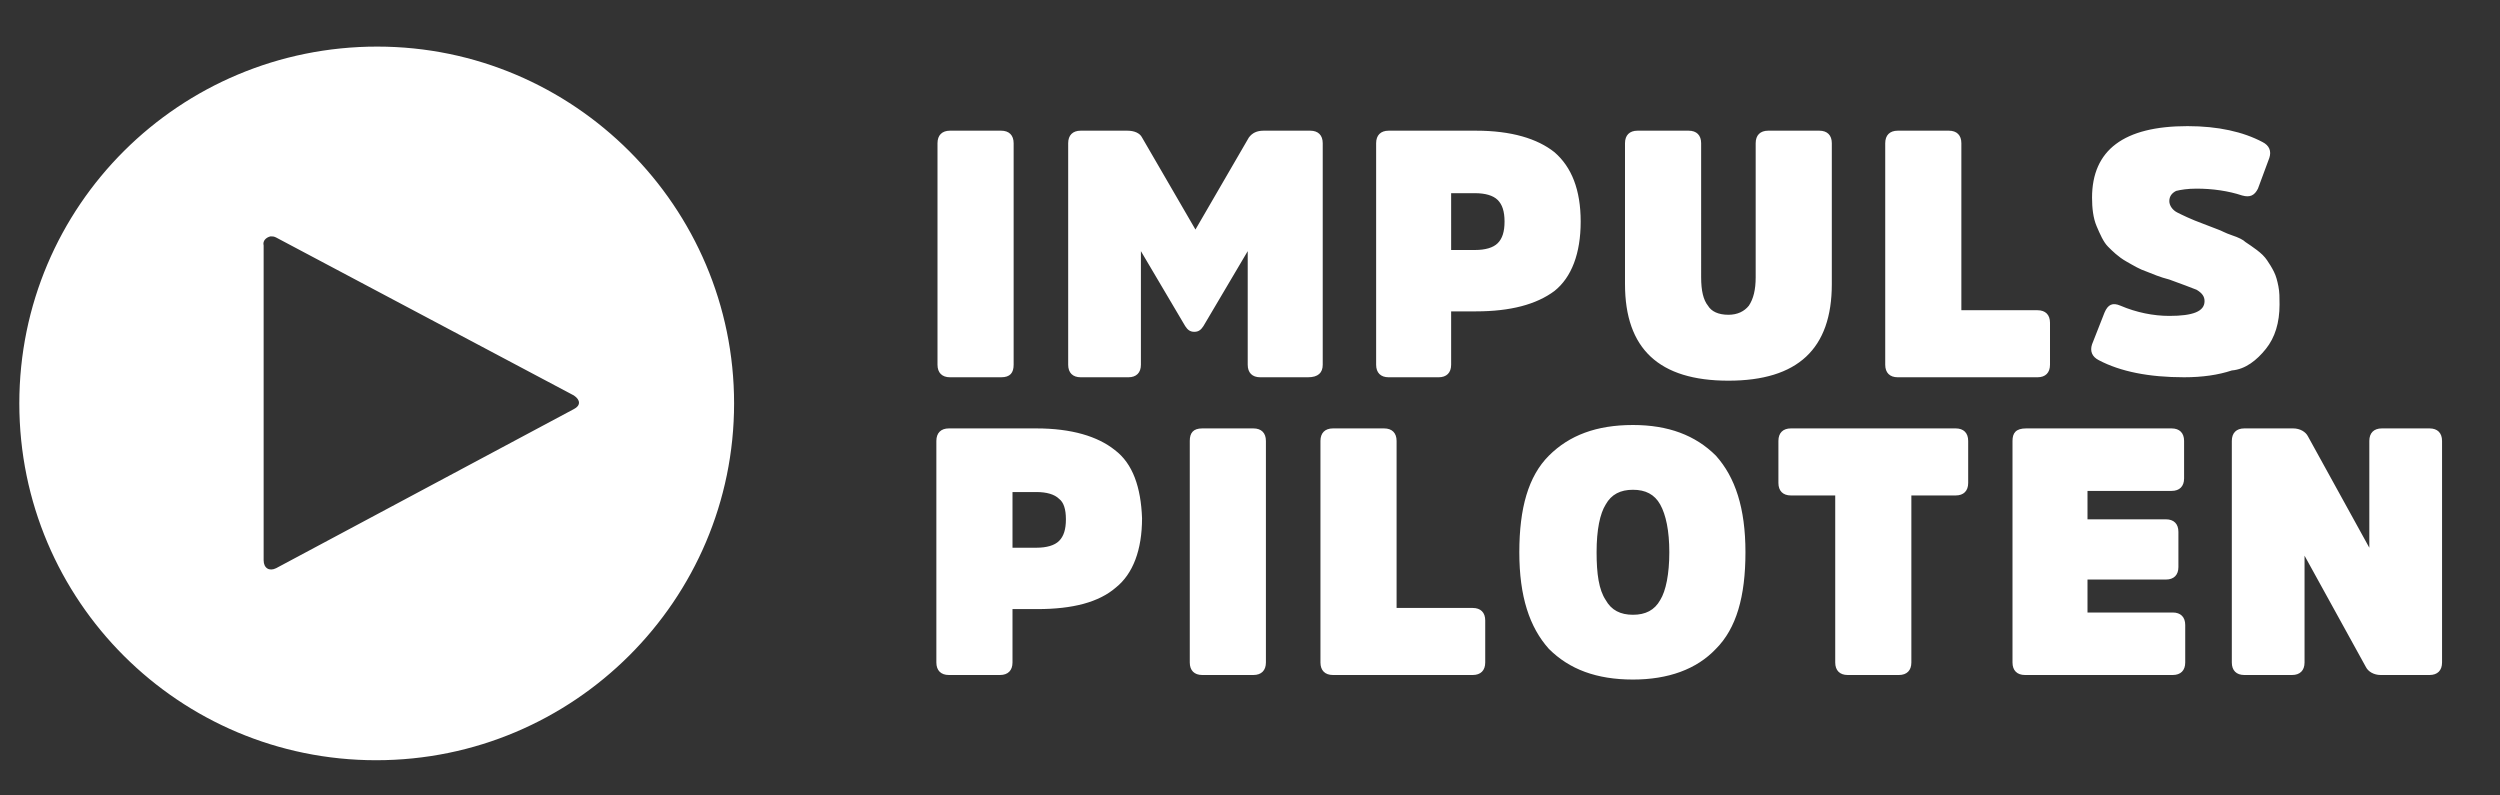 <svg xmlns="http://www.w3.org/2000/svg" xmlns:xlink="http://www.w3.org/1999/xlink" id="Ebene_1" x="0px" y="0px" viewBox="0 0 220 70" xml:space="preserve">
<rect x="0" y="0" width="220" height="70" fill="#333333" stroke="none"/>
<path fill="#FFFFFF" d="M177.1,38.8v19.5c0,0.7,0.4,1.1,1.1,1.1h13c0.7,0,1.1-0.4,1.1-1.1V55c0-0.7-0.4-1.1-1.1-1.1h-7.5V51h6.9  c0.7,0,1.1-0.4,1.1-1.1v-3.1c0-0.7-0.4-1.1-1.1-1.1h-6.9v-2.5h7.4c0.7,0,1.1-0.4,1.1-1.1v-3.3c0-0.7-0.4-1.1-1.1-1.1h-12.8  C177.4,37.7,177.1,38.1,177.1,38.8 M156.5,38.8v3.7c0,0.7,0.4,1.1,1.1,1.1h3.9v14.7c0,0.7,0.4,1.1,1.1,1.1h4.5  c0.7,0,1.1-0.4,1.1-1.1V43.6h3.9c0.7,0,1.1-0.4,1.1-1.1v-3.7c0-0.7-0.4-1.1-1.1-1.1h-14.5C156.9,37.7,156.5,38.1,156.5,38.8   M140.5,48.6c0-2,0.3-3.4,0.8-4.2c0.5-0.9,1.3-1.3,2.4-1.3s1.9,0.4,2.4,1.3c0.5,0.9,0.8,2.3,0.8,4.2s-0.3,3.4-0.8,4.2  c-0.5,0.9-1.3,1.3-2.4,1.3s-1.9-0.4-2.4-1.3C140.7,51.9,140.5,50.5,140.5,48.6 M136.3,40.1c-1.8,1.8-2.6,4.6-2.6,8.5  s0.9,6.6,2.6,8.5c1.8,1.8,4.2,2.7,7.4,2.7c3.1,0,5.6-0.9,7.3-2.7c1.8-1.8,2.6-4.6,2.6-8.5s-0.9-6.6-2.6-8.5  c-1.8-1.8-4.2-2.7-7.3-2.7C140.5,37.4,138.1,38.3,136.3,40.1 M104.7,38.8v19.5c0,0.7,0.4,1.1,1.1,1.1h4.5c0.7,0,1.1-0.4,1.1-1.1  V38.8c0-0.7-0.4-1.1-1.1-1.1h-4.5C105,37.7,104.7,38.1,104.7,38.8 M50.5,36L24.3,50c-0.6,0.3-1.1,0-1.1-0.7l0-27.7  c-0.1-0.4,0.2-0.7,0.6-0.8c0.2,0,0.3,0,0.5,0.1l26.2,13.9C51.1,35.2,51.1,35.7,50.5,36 M64.6,35.5c0-17.3-14.1-31.4-31.4-31.4  C15.8,4.1,1.7,18.1,1.7,35.5s14.1,31.4,31.4,31.4C50.5,66.9,64.6,52.8,64.6,35.5 M89.2,32.1V12.6c0-0.7-0.4-1.1-1.1-1.1h-4.5  c-0.7,0-1.1,0.4-1.1,1.1v19.5c0,0.7,0.4,1.1,1.1,1.1h4.5C88.9,33.2,89.2,32.8,89.2,32.1 M93.8,45.7c0,0.9-0.2,1.5-0.6,1.9  c-0.4,0.4-1.1,0.6-2,0.6h-2.1v-4.9h2.1c0.9,0,1.6,0.2,2,0.6C93.6,44.2,93.8,44.8,93.8,45.7 M98.1,39.6c-1.5-1.2-3.8-1.9-6.9-1.9  h-7.7c-0.7,0-1.1,0.4-1.1,1.1v19.5c0,0.7,0.4,1.1,1.1,1.1H88c0.7,0,1.1-0.4,1.1-1.1v-4.7h2.2c3.1,0,5.4-0.6,6.9-1.9  c1.5-1.2,2.3-3.3,2.3-6.1C100.4,42.9,99.7,40.8,98.1,39.6 M116.4,32.1V12.6c0-0.7-0.4-1.1-1.1-1.1h-4.1c-0.6,0-1,0.2-1.3,0.6  l-4.7,8.1l-4.7-8.1c-0.2-0.4-0.7-0.6-1.3-0.6h-4.1c-0.7,0-1.1,0.4-1.1,1.1v19.5c0,0.7,0.4,1.1,1.1,1.1h4.2c0.7,0,1.1-0.4,1.1-1.1  v-10l3.9,6.6c0.2,0.3,0.4,0.5,0.8,0.5s0.6-0.2,0.8-0.5l3.9-6.6v10c0,0.7,0.4,1.1,1.1,1.1h4.2C116,33.2,116.4,32.8,116.4,32.1   M121.8,37.7h-4.5c-0.7,0-1.1,0.4-1.1,1.1v19.5c0,0.7,0.4,1.1,1.1,1.1h12.3c0.7,0,1.1-0.4,1.1-1.1v-3.7c0-0.7-0.4-1.1-1.1-1.1h-6.7  V38.8C122.9,38.1,122.5,37.7,121.8,37.7 M132.4,19.5c0,0.9-0.2,1.5-0.6,1.9c-0.4,0.4-1.1,0.6-2,0.6h-2.1V17h2.1c0.9,0,1.6,0.2,2,0.6  C132.2,18,132.4,18.6,132.4,19.5 M136.8,25.6c1.5-1.2,2.3-3.3,2.3-6.1c0-2.8-0.8-4.8-2.3-6.1c-1.5-1.2-3.8-1.9-6.9-1.9h-7.7  c-0.7,0-1.1,0.4-1.1,1.1v19.5c0,0.7,0.4,1.1,1.1,1.1h4.4c0.7,0,1.1-0.4,1.1-1.1v-4.7h2.2C132.9,27.4,135.2,26.8,136.8,25.6   M161.2,25V12.6c0-0.7-0.4-1.1-1.1-1.1h-4.5c-0.7,0-1.1,0.4-1.1,1.1v11.8c0,1.1-0.2,1.9-0.6,2.5c-0.4,0.5-1,0.8-1.8,0.8  c-0.9,0-1.5-0.3-1.8-0.8c-0.4-0.5-0.6-1.3-0.6-2.5V12.6c0-0.7-0.4-1.1-1.1-1.1h-4.5c-0.7,0-1.1,0.4-1.1,1.1V25c0,5.7,3,8.5,9.1,8.5  C158.2,33.5,161.2,30.7,161.2,25 M180.4,32.1v-3.7c0-0.7-0.4-1.1-1.1-1.1h-6.7V12.6c0-0.7-0.4-1.1-1.1-1.1H167  c-0.7,0-1.1,0.4-1.1,1.1v19.5c0,0.7,0.4,1.1,1.1,1.1h12.3C180,33.2,180.4,32.8,180.4,32.1 M199.4,30.7c0.8-1,1.2-2.3,1.2-3.9  c0-0.6,0-1.1-0.1-1.6c-0.1-0.5-0.2-0.9-0.4-1.3c-0.2-0.4-0.4-0.7-0.6-1s-0.5-0.6-0.9-0.9c-0.4-0.3-0.7-0.5-1-0.7  c-0.2-0.2-0.6-0.4-1.2-0.6c-0.6-0.2-0.9-0.4-1.2-0.5l-1.3-0.5c-1.1-0.4-1.9-0.8-2.3-1s-0.7-0.6-0.7-1c0-0.4,0.2-0.7,0.6-0.9  c0.4-0.1,1-0.2,1.8-0.2c1.4,0,2.8,0.2,4,0.6c0.7,0.2,1.1,0,1.4-0.6l1-2.7c0.2-0.6,0-1.1-0.6-1.4c-1.7-0.9-3.9-1.4-6.6-1.4  c-5.6,0-8.4,2.1-8.4,6.3c0,0.9,0.1,1.8,0.4,2.5c0.3,0.7,0.6,1.4,1,1.8s0.9,0.9,1.6,1.3c0.7,0.4,1.2,0.7,1.8,0.9  c0.5,0.2,1.2,0.5,2,0.7c1.1,0.4,1.9,0.7,2.4,0.9c0.5,0.3,0.7,0.6,0.7,1c0,0.9-1,1.3-3.1,1.3c-1.4,0-2.9-0.3-4.3-0.9  c-0.7-0.3-1.1-0.1-1.4,0.6l-1.1,2.8c-0.2,0.6,0,1.1,0.6,1.4c1.9,1,4.4,1.5,7.5,1.5c1.6,0,3-0.2,4.2-0.6  C197.6,32.5,198.6,31.7,199.4,30.7 M214.9,58.3V38.8c0-0.7-0.4-1.1-1.1-1.1h-4.2c-0.7,0-1.1,0.4-1.1,1.1v9.4l-5.4-9.8  c-0.2-0.4-0.7-0.7-1.3-0.7h-4.3c-0.7,0-1.1,0.4-1.1,1.1v19.5c0,0.7,0.4,1.1,1.1,1.1h4.2c0.7,0,1.1-0.4,1.1-1.1v-9.4l5.4,9.8  c0.2,0.4,0.7,0.7,1.3,0.7h4.3C214.5,59.4,214.9,59,214.9,58.3"></path>
</svg>